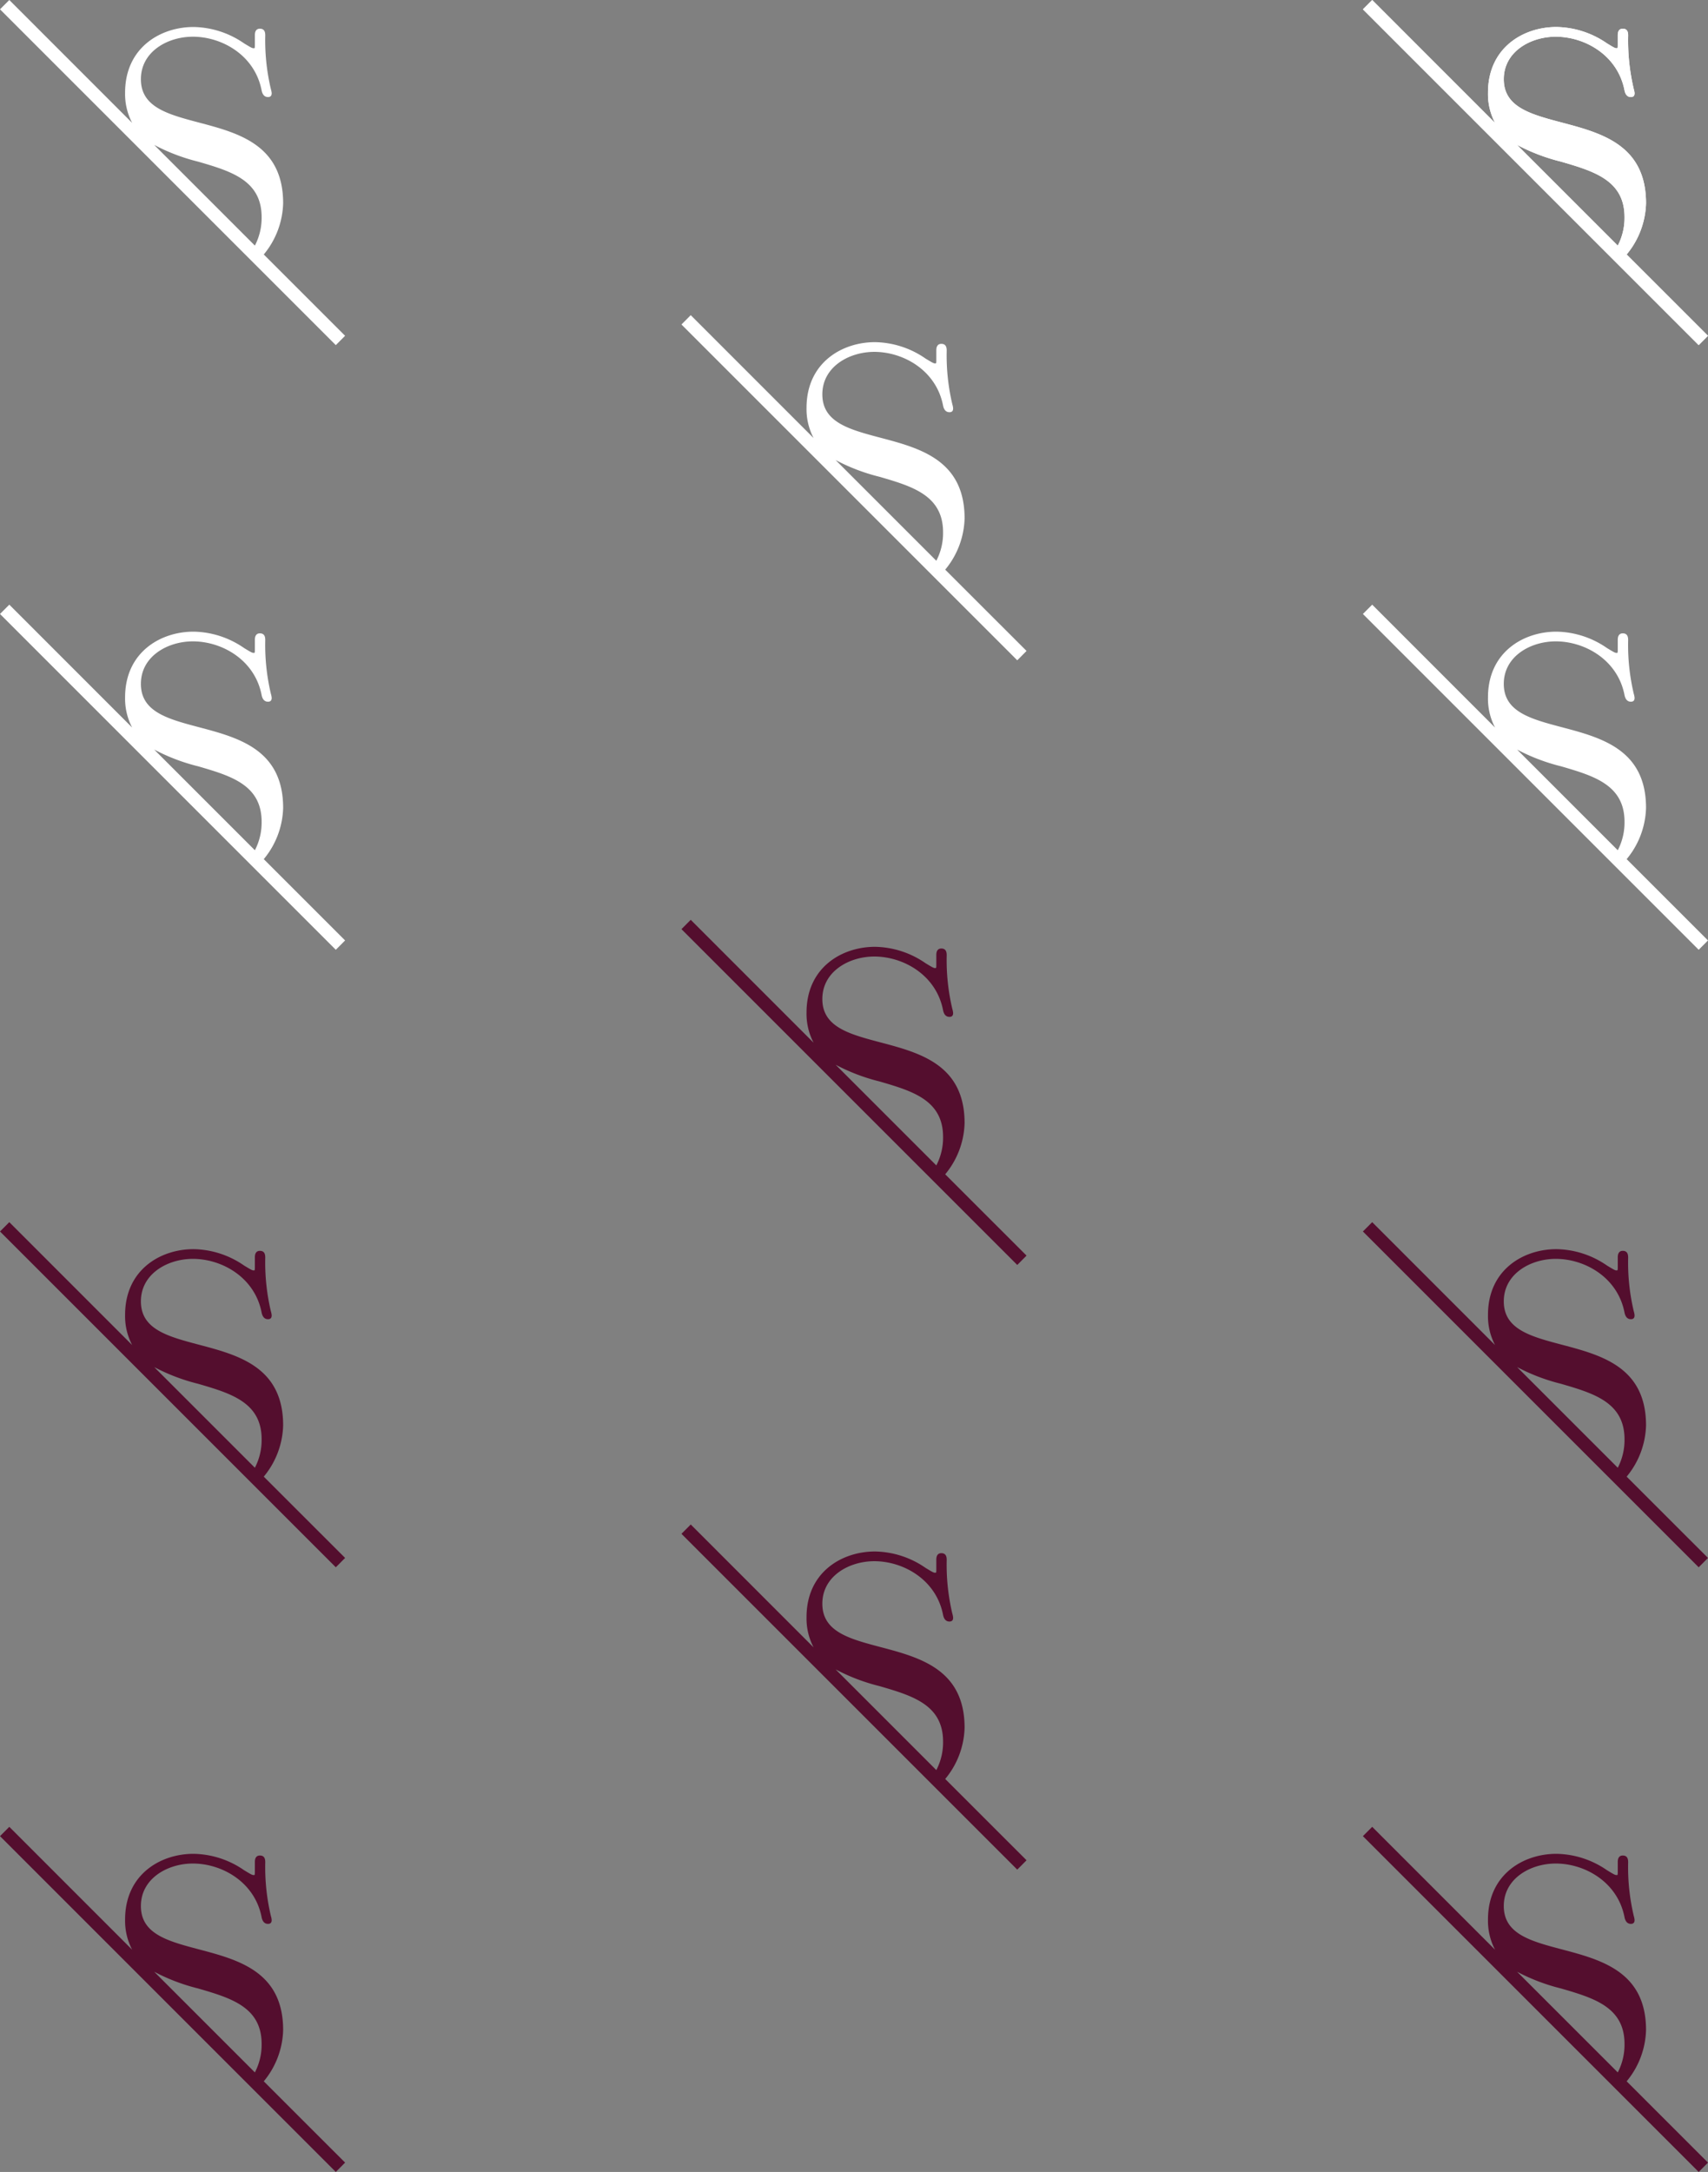 <svg xmlns="http://www.w3.org/2000/svg" width="217.015" height="275.949" viewBox="0 0 217.015 275.949">
  <rect x="0" y="0" width="217.015" height="275.949" fill="#808080" stroke="none"/>
  <g id="Gruppe_55835" data-name="Gruppe 55835" transform="translate(0 -961.077)">
    <g id="Gruppe_55780" data-name="Gruppe 55780" transform="translate(86.583 1001.119)">
      <path id="Pfad_35508" data-name="Pfad 35508" d="M5.567,5.371l.094-.116A10.639,10.639,0,0,0,8.028-1.137c0-7.424-5.681-8.927-10.692-10.253-3.961-1.048-7.382-1.953-7.382-5.508,0-3.508,3.4-5.4,6.6-5.4,3.7,0,7.888,2.35,8.744,6.849.118.542.389.818.807.818.466,0,.466-.359.466-.511a2.416,2.416,0,0,0-.1-.492,26.9,26.9,0,0,1-.716-6.832c0-.366-.071-.851-.681-.851-.639,0-.639.642-.639.851v1.242c0,.39-.02.39-.132.39-.2,0-.258-.02-1.236-.615a11.555,11.555,0,0,0-6.43-2.083c-4.186,0-8.691,2.612-8.691,8.348a7.9,7.9,0,0,0,.893,3.83L-26.766-26.962l-1.182,1.184L14.6,16.769l.119.118L15.9,15.7Zm-8.355-11.8C1.367-5.216,5.293-4.071,5.293.619a7.611,7.611,0,0,1-.818,3.546l-.038.076L-8.352-8.548a24.487,24.487,0,0,0,5.564,2.12" transform="translate(27.948 26.962)" fill="#fff"/>
    </g>
    <path id="Pfad_35503" data-name="Pfad 35503" d="M5.567,5.371l.094-.116A10.639,10.639,0,0,0,8.028-1.137c0-7.424-5.681-8.927-10.692-10.253-3.961-1.048-7.382-1.953-7.382-5.508,0-3.508,3.4-5.4,6.6-5.4,3.7,0,7.888,2.35,8.744,6.849.118.542.389.818.807.818.466,0,.466-.359.466-.511a2.416,2.416,0,0,0-.1-.492,26.9,26.9,0,0,1-.716-6.832c0-.366-.071-.851-.681-.851-.639,0-.639.642-.639.851v1.242c0,.39-.02.39-.132.39-.2,0-.258-.02-1.236-.615a11.555,11.555,0,0,0-6.43-2.083c-4.186,0-8.691,2.612-8.691,8.348a7.9,7.9,0,0,0,.893,3.83L-26.766-26.962l-1.182,1.184L14.6,16.769l.119.118L15.9,15.7Zm-8.355-11.8C1.367-5.216,5.293-4.071,5.293.619a7.611,7.611,0,0,1-.818,3.546l-.038.076L-8.352-8.548a24.487,24.487,0,0,0,5.564,2.12" transform="translate(201.114 988.039)" fill="#fff"/>
    <path id="Pfad_35505" data-name="Pfad 35505" d="M5.567,5.371l.094-.116A10.639,10.639,0,0,0,8.028-1.137c0-7.424-5.681-8.927-10.692-10.253-3.961-1.048-7.382-1.953-7.382-5.508,0-3.508,3.4-5.4,6.6-5.4,3.7,0,7.888,2.35,8.744,6.849.118.542.389.818.807.818.466,0,.466-.359.466-.511a2.416,2.416,0,0,0-.1-.492,26.9,26.9,0,0,1-.716-6.832c0-.366-.071-.851-.681-.851-.639,0-.639.642-.639.851v1.242c0,.39-.02.39-.132.39-.2,0-.258-.02-1.236-.615a11.555,11.555,0,0,0-6.43-2.083c-4.186,0-8.691,2.612-8.691,8.348a7.9,7.9,0,0,0,.893,3.83L-26.766-26.962l-1.182,1.184L14.6,16.769l.119.118L15.9,15.7Zm-8.355-11.8C1.367-5.216,5.293-4.071,5.293.619a7.611,7.611,0,0,1-.818,3.546l-.038.076L-8.352-8.548a24.487,24.487,0,0,0,5.564,2.12" transform="translate(201.114 1064.862)" fill="#fff"/>
    <g id="Gruppe_55804" data-name="Gruppe 55804">
      <g id="Gruppe_55657" data-name="Gruppe 55657" transform="translate(86.583 1077.942)">
        <path id="Pfad_35508-2" data-name="Pfad 35508" d="M5.567,5.371l.094-.116A10.639,10.639,0,0,0,8.028-1.137c0-7.424-5.681-8.927-10.692-10.253-3.961-1.048-7.382-1.953-7.382-5.508,0-3.508,3.4-5.4,6.6-5.4,3.7,0,7.888,2.35,8.744,6.849.118.542.389.818.807.818.466,0,.466-.359.466-.511a2.416,2.416,0,0,0-.1-.492,26.9,26.9,0,0,1-.716-6.832c0-.366-.071-.851-.681-.851-.639,0-.639.642-.639.851v1.242c0,.39-.02.39-.132.39-.2,0-.258-.02-1.236-.615a11.555,11.555,0,0,0-6.43-2.083c-4.186,0-8.691,2.612-8.691,8.348a7.9,7.9,0,0,0,.893,3.83L-26.766-26.962l-1.182,1.184L14.6,16.769l.119.118L15.9,15.7Zm-8.355-11.8C1.367-5.216,5.293-4.071,5.293.619a7.611,7.611,0,0,1-.818,3.546l-.038.076L-8.352-8.548a24.487,24.487,0,0,0,5.564,2.12" transform="translate(27.948 26.962)" fill="#540e2e"/>
      </g>
      <g id="Gruppe_55658" data-name="Gruppe 55658" transform="translate(86.583 1154.766)">
        <path id="Pfad_35509" data-name="Pfad 35509" d="M5.567,5.371l.094-.116A10.639,10.639,0,0,0,8.028-1.137c0-7.424-5.681-8.927-10.692-10.253-3.961-1.048-7.382-1.953-7.382-5.508,0-3.508,3.4-5.4,6.6-5.4,3.7,0,7.888,2.35,8.744,6.849.118.542.389.818.807.818.466,0,.466-.359.466-.511a2.416,2.416,0,0,0-.1-.492,26.9,26.9,0,0,1-.716-6.832c0-.366-.071-.851-.681-.851-.639,0-.639.642-.639.851v1.242c0,.39-.02.39-.132.39-.2,0-.258-.02-1.236-.615a11.555,11.555,0,0,0-6.43-2.083c-4.186,0-8.691,2.612-8.691,8.348a7.9,7.9,0,0,0,.893,3.83L-26.766-26.962l-1.182,1.184L14.6,16.769l.119.118L15.9,15.7Zm-8.355-11.8C1.367-5.216,5.293-4.071,5.293.619a7.611,7.611,0,0,1-.818,3.546l-.038.076L-8.352-8.548a24.487,24.487,0,0,0,5.564,2.12" transform="translate(27.948 26.962)" fill="#540e2e"/>
      </g>
      <g id="Gruppe_55659" data-name="Gruppe 55659" transform="translate(173.166 1116.354)">
        <path id="Pfad_35510" data-name="Pfad 35510" d="M5.567,5.371l.094-.116A10.639,10.639,0,0,0,8.028-1.137c0-7.424-5.681-8.927-10.692-10.253-3.961-1.048-7.382-1.953-7.382-5.508,0-3.508,3.4-5.4,6.6-5.4,3.7,0,7.888,2.35,8.744,6.849.118.542.389.818.807.818.466,0,.466-.359.466-.511a2.416,2.416,0,0,0-.1-.492,26.9,26.9,0,0,1-.716-6.832c0-.366-.071-.851-.681-.851-.639,0-.639.642-.639.851v1.242c0,.39-.02.39-.132.39-.2,0-.258-.02-1.236-.615a11.555,11.555,0,0,0-6.43-2.083c-4.186,0-8.691,2.612-8.691,8.348a7.9,7.9,0,0,0,.893,3.83L-26.766-26.962l-1.182,1.184L14.6,16.769l.119.118L15.9,15.7Zm-8.355-11.8C1.367-5.216,5.293-4.071,5.293.619a7.611,7.611,0,0,1-.818,3.546l-.038.076L-8.352-8.548a24.487,24.487,0,0,0,5.564,2.12" transform="translate(27.948 26.962)" fill="#540e2e"/>
      </g>
      <g id="Gruppe_55661" data-name="Gruppe 55661" transform="translate(173.166 1193.178)">
        <path id="Pfad_35512" data-name="Pfad 35512" d="M5.567,5.371l.094-.116A10.639,10.639,0,0,0,8.028-1.137c0-7.424-5.681-8.927-10.692-10.253-3.961-1.048-7.382-1.953-7.382-5.508,0-3.508,3.4-5.4,6.6-5.4,3.7,0,7.888,2.35,8.744,6.849.118.542.389.818.807.818.466,0,.466-.359.466-.511a2.416,2.416,0,0,0-.1-.492,26.9,26.9,0,0,1-.716-6.832c0-.366-.071-.851-.681-.851-.639,0-.639.642-.639.851v1.242c0,.39-.02.39-.132.39-.2,0-.258-.02-1.236-.615a11.555,11.555,0,0,0-6.43-2.083c-4.186,0-8.691,2.612-8.691,8.348a7.9,7.9,0,0,0,.893,3.83L-26.766-26.962l-1.182,1.184L14.6,16.769l.119.118L15.9,15.7Zm-8.355-11.8C1.367-5.216,5.293-4.071,5.293.619a7.611,7.611,0,0,1-.818,3.546l-.038.076L-8.352-8.548a24.487,24.487,0,0,0,5.564,2.12" transform="translate(27.948 26.962)" fill="#540e2e"/>
      </g>
      <g id="Gruppe_55660" data-name="Gruppe 55660" transform="translate(0 1116.354)">
        <path id="Pfad_35511" data-name="Pfad 35511" d="M5.567,5.371l.094-.116A10.639,10.639,0,0,0,8.028-1.137c0-7.424-5.681-8.927-10.692-10.253-3.961-1.048-7.382-1.953-7.382-5.508,0-3.508,3.4-5.4,6.6-5.4,3.7,0,7.888,2.35,8.744,6.849.118.542.389.818.807.818.466,0,.466-.359.466-.511a2.416,2.416,0,0,0-.1-.492,26.9,26.9,0,0,1-.716-6.832c0-.366-.071-.851-.681-.851-.639,0-.639.642-.639.851v1.242c0,.39-.02.39-.132.39-.2,0-.258-.02-1.236-.615a11.555,11.555,0,0,0-6.43-2.083c-4.186,0-8.691,2.612-8.691,8.348a7.9,7.9,0,0,0,.893,3.83L-26.766-26.962l-1.182,1.184L14.6,16.769l.119.118L15.9,15.7Zm-8.355-11.8C1.367-5.216,5.293-4.071,5.293.619a7.611,7.611,0,0,1-.818,3.546l-.038.076L-8.352-8.548a24.487,24.487,0,0,0,5.564,2.12" transform="translate(27.948 26.962)" fill="#540e2e"/>
      </g>
      <g id="Gruppe_55662" data-name="Gruppe 55662" transform="translate(0 1193.178)">
        <path id="Pfad_35513" data-name="Pfad 35513" d="M5.567,5.371l.094-.116A10.639,10.639,0,0,0,8.028-1.137c0-7.424-5.681-8.927-10.692-10.253-3.961-1.048-7.382-1.953-7.382-5.508,0-3.508,3.4-5.4,6.6-5.4,3.7,0,7.888,2.35,8.744,6.849.118.542.389.818.807.818.466,0,.466-.359.466-.511a2.416,2.416,0,0,0-.1-.492,26.9,26.9,0,0,1-.716-6.832c0-.366-.071-.851-.681-.851-.639,0-.639.642-.639.851v1.242c0,.39-.02.39-.132.39-.2,0-.258-.02-1.236-.615a11.555,11.555,0,0,0-6.43-2.083c-4.186,0-8.691,2.612-8.691,8.348a7.9,7.9,0,0,0,.893,3.83L-26.766-26.962l-1.182,1.184L14.6,16.769l.119.118L15.9,15.7Zm-8.355-11.8C1.367-5.216,5.293-4.071,5.293.619a7.611,7.611,0,0,1-.818,3.546l-.038.076L-8.352-8.548a24.487,24.487,0,0,0,5.564,2.12" transform="translate(27.948 26.962)" fill="#540e2e"/>
      </g>
    </g>
    <path id="Pfad_35504" data-name="Pfad 35504" d="M5.567,5.371l.094-.116A10.639,10.639,0,0,0,8.028-1.137c0-7.424-5.681-8.927-10.692-10.253-3.961-1.048-7.382-1.953-7.382-5.508,0-3.508,3.4-5.4,6.6-5.4,3.7,0,7.888,2.35,8.744,6.849.118.542.389.818.807.818.466,0,.466-.359.466-.511a2.416,2.416,0,0,0-.1-.492,26.9,26.9,0,0,1-.716-6.832c0-.366-.071-.851-.681-.851-.639,0-.639.642-.639.851v1.242c0,.39-.02.39-.132.39-.2,0-.258-.02-1.236-.615a11.555,11.555,0,0,0-6.43-2.083c-4.186,0-8.691,2.612-8.691,8.348a7.9,7.9,0,0,0,.893,3.83L-26.766-26.962l-1.182,1.184L14.6,16.769l.119.118L15.9,15.7Zm-8.355-11.8C1.367-5.216,5.293-4.071,5.293.619a7.611,7.611,0,0,1-.818,3.546l-.038.076L-8.352-8.548a24.487,24.487,0,0,0,5.564,2.12" transform="translate(27.948 988.039)" fill="#fff"/>
    <path id="Pfad_35506" data-name="Pfad 35506" d="M5.567,5.371l.094-.116A10.639,10.639,0,0,0,8.028-1.137c0-7.424-5.681-8.927-10.692-10.253-3.961-1.048-7.382-1.953-7.382-5.508,0-3.508,3.4-5.4,6.6-5.4,3.7,0,7.888,2.35,8.744,6.849.118.542.389.818.807.818.466,0,.466-.359.466-.511a2.416,2.416,0,0,0-.1-.492,26.9,26.9,0,0,1-.716-6.832c0-.366-.071-.851-.681-.851-.639,0-.639.642-.639.851v1.242c0,.39-.02.39-.132.39-.2,0-.258-.02-1.236-.615a11.555,11.555,0,0,0-6.43-2.083c-4.186,0-8.691,2.612-8.691,8.348a7.9,7.9,0,0,0,.893,3.83L-26.766-26.962l-1.182,1.184L14.6,16.769l.119.118L15.9,15.7Zm-8.355-11.8C1.367-5.216,5.293-4.071,5.293.619a7.611,7.611,0,0,1-.818,3.546l-.038.076L-8.352-8.548a24.487,24.487,0,0,0,5.564,2.12" transform="translate(27.948 1064.862)" fill="#fff"/>
    <path id="Pfad_37523" data-name="Pfad 37523" d="M5.567,5.371l.094-.116A10.639,10.639,0,0,0,8.028-1.137c0-7.424-5.681-8.927-10.692-10.253-3.961-1.048-7.382-1.953-7.382-5.508,0-3.508,3.4-5.4,6.6-5.4,3.7,0,7.888,2.35,8.744,6.849.118.542.389.818.807.818.466,0,.466-.359.466-.511a2.416,2.416,0,0,0-.1-.492,26.9,26.9,0,0,1-.716-6.832c0-.366-.071-.851-.681-.851-.639,0-.639.642-.639.851v1.242c0,.39-.02.39-.132.39-.2,0-.258-.02-1.236-.615a11.555,11.555,0,0,0-6.43-2.083c-4.186,0-8.691,2.612-8.691,8.348a7.9,7.9,0,0,0,.893,3.83L-26.766-26.962l-1.182,1.184L14.6,16.769l.119.118L15.9,15.7Zm-8.355-11.8C1.367-5.216,5.293-4.071,5.293.619a7.611,7.611,0,0,1-.818,3.546l-.038.076L-8.352-8.548a24.487,24.487,0,0,0,5.564,2.12" transform="translate(201.114 988.039)" fill="#fff"/>
  </g>
</svg>
